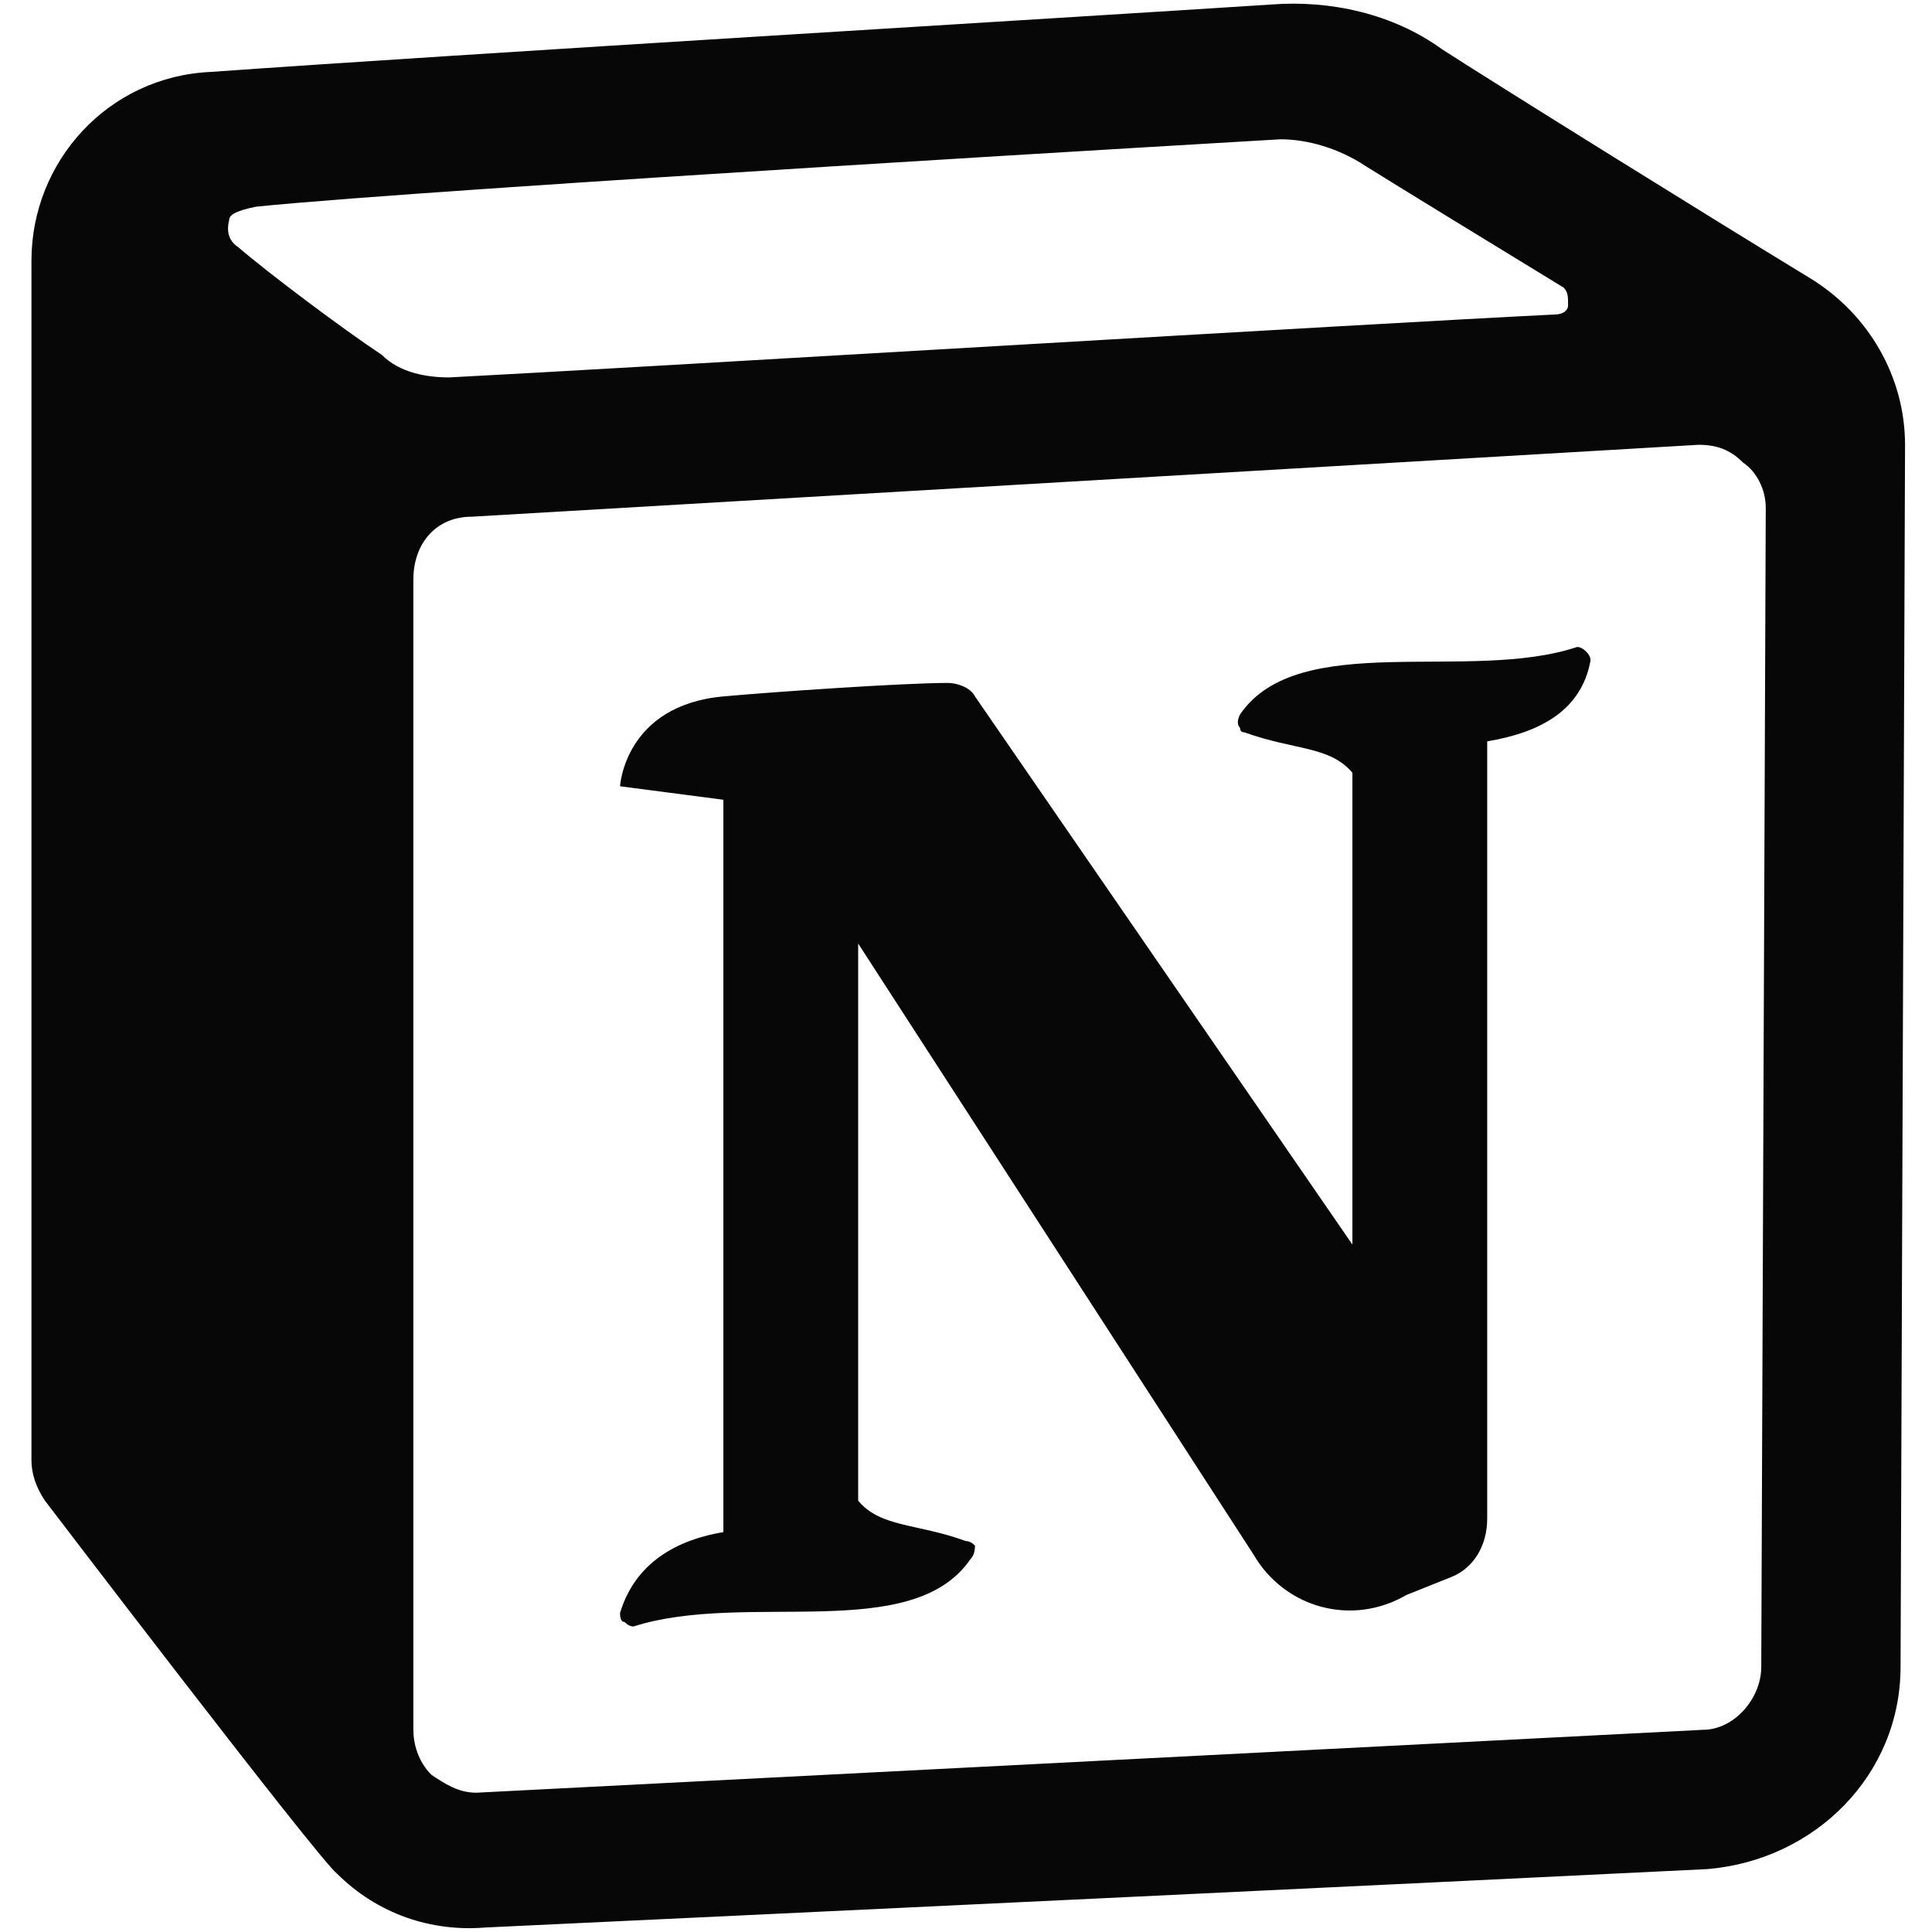 <svg version="1.2" xmlns="http://www.w3.org/2000/svg" viewBox="0 0 43 43" width="43" height="43">
	<title>icon-notion</title>
	<style>
		.s0 { fill: #070707 } 
	</style>
	<path fill-rule="evenodd" class="s0" d="m1 33.4c-0.2-0.3-0.3-0.6-0.3-0.9v-26.7c0-2.2 1.7-4.1 4-4.2 5.6-0.4 19-1.2 23.6-1.5 1.3-0.1 2.7 0.2 3.8 1 1.4 0.9 5.9 3.7 8.2 5.1 1.3 0.8 2.1 2.2 2.1 3.7l-0.1 27.2c0 2.4-1.9 4.3-4.3 4.5-6.1 0.3-20.8 1-27.2 1.3-1.2 0.1-2.4-0.3-3.3-1.2-0.4-0.3-6.5-8.3-6.5-8.3zm38.3-22.1c0-0.4-0.2-0.8-0.5-1-0.3-0.3-0.6-0.4-1-0.4l-27.3 1.6c-0.8 0-1.3 0.6-1.3 1.4v25.6c0 0.3 0.1 0.7 0.4 1 0.3 0.2 0.6 0.4 1 0.4l27.3-1.4c0.7 0 1.3-0.7 1.3-1.4l0.1-25.8zm-9.2 16.4zm0-10.5c-0.5-0.6-1.3-0.5-2.4-0.9q-0.1 0-0.1-0.1-0.1-0.1 0-0.3c1.3-1.9 5.1-0.7 7.5-1.5q0.1 0 0.2 0.1 0.1 0.1 0.1 0.2c-0.2 1.1-1.1 1.6-2.3 1.8v17.3c0 0.6-0.3 1.1-0.8 1.3-0.5 0.2-1 0.4-1 0.4-1.2 0.7-2.7 0.3-3.4-0.9l-8.8-13.6v12.4c0.5 0.6 1.3 0.5 2.4 0.9q0.1 0 0.2 0.1 0 0.2-0.1 0.3c-1.3 1.9-5 0.7-7.5 1.5q-0.1 0-0.2-0.1-0.1 0-0.1-0.2c0.3-1 1.1-1.6 2.3-1.8v-16.3l-2.3-0.3c0 0 0.1-1.8 2.3-2 1.1-0.1 4-0.3 5-0.3 0.2 0 0.5 0.1 0.6 0.3l8.4 12.2zm-21.6-9.3c0.4 0.4 1 0.5 1.5 0.5 3.9-0.2 20.5-1.2 24.6-1.4 0.2 0 0.3-0.1 0.3-0.2 0-0.2 0-0.3-0.1-0.4-1.8-1.1-3.6-2.2-4.4-2.7-0.6-0.4-1.3-0.6-1.9-0.6 0 0-18.9 1.1-22.8 1.5-0.5 0.1-0.6 0.2-0.6 0.3q-0.1 0.4 0.2 0.6c0.7 0.6 2.3 1.8 3.2 2.4z"/>
</svg>